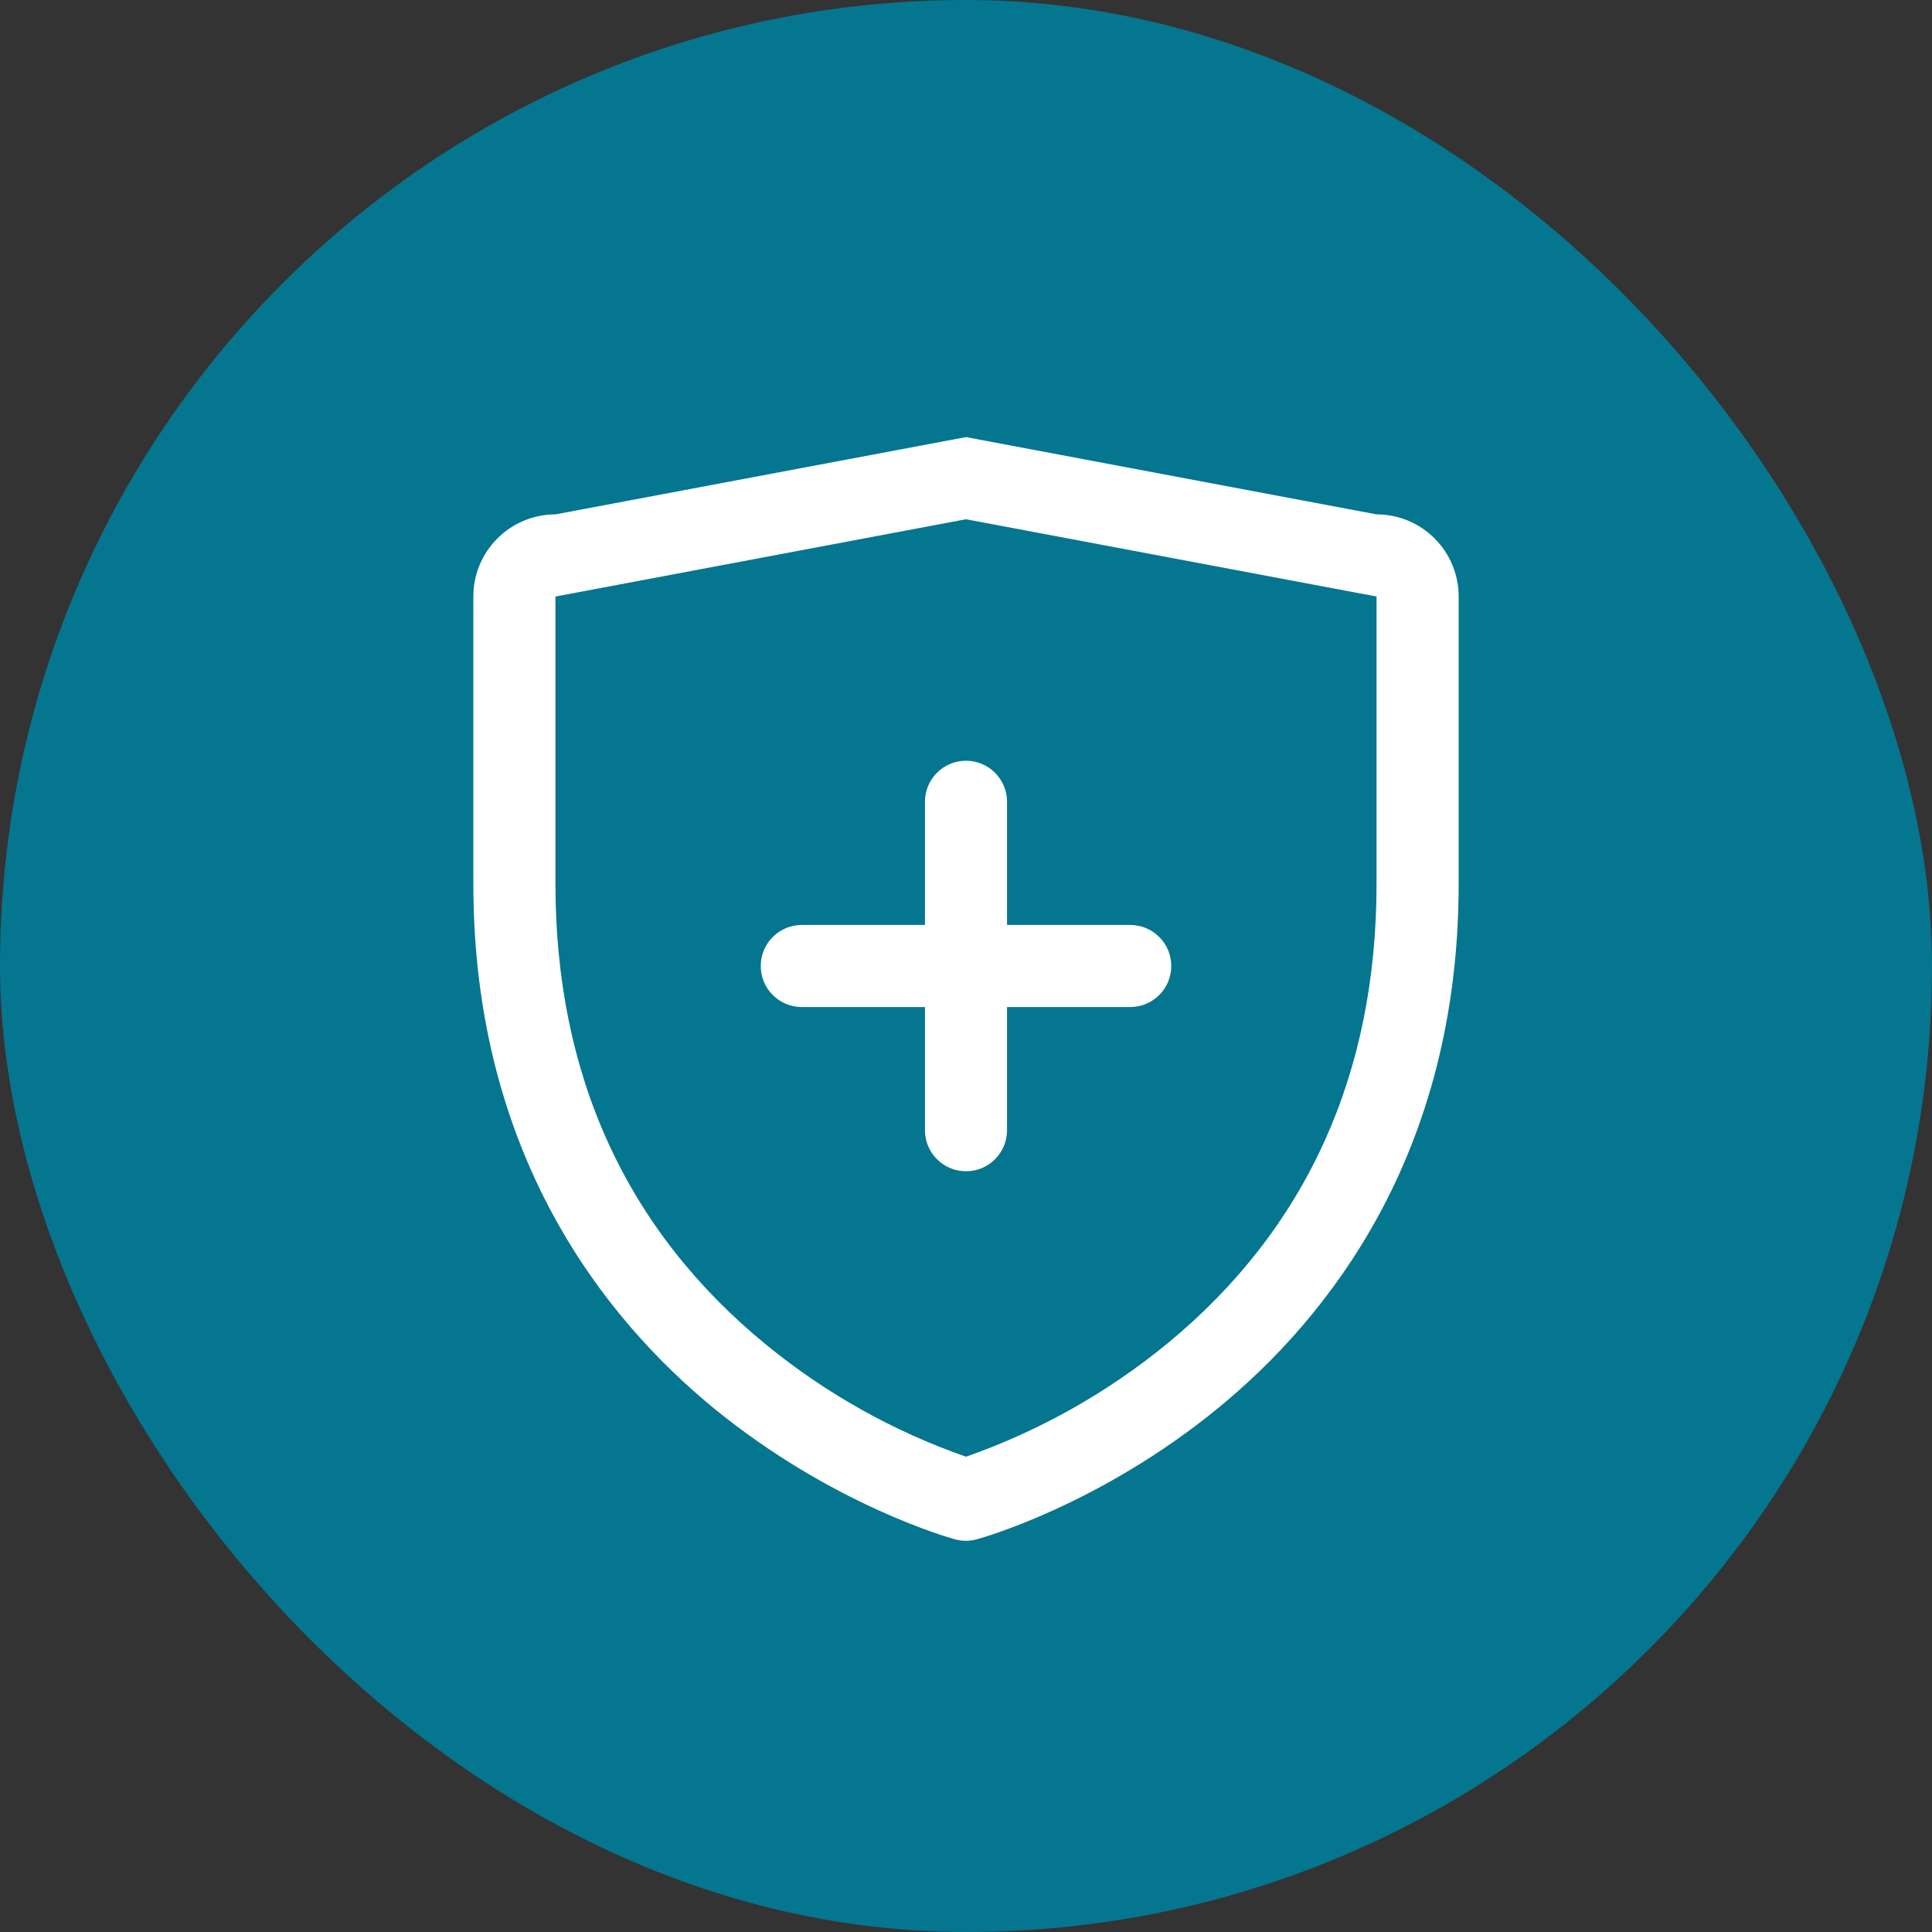 <svg width="50" height="50" viewBox="0 0 50 50" fill="none" xmlns="http://www.w3.org/2000/svg">
<rect x="0" y="0" width="50" height="50" fill="#333333" stroke="none"/>
<rect width="50" height="50" rx="25" fill="#05768F"/>
<path d="M19.688 25C19.688 24.718 19.799 24.448 19.999 24.249C20.198 24.049 20.468 23.938 20.75 23.938H23.938V20.75C23.938 20.468 24.049 20.198 24.249 19.999C24.448 19.799 24.718 19.688 25 19.688C25.282 19.688 25.552 19.799 25.751 19.999C25.951 20.198 26.062 20.468 26.062 20.75V23.938H29.25C29.532 23.938 29.802 24.049 30.001 24.249C30.201 24.448 30.312 24.718 30.312 25C30.312 25.282 30.201 25.552 30.001 25.751C29.802 25.951 29.532 26.062 29.25 26.062H26.062V29.25C26.062 29.532 25.951 29.802 25.751 30.001C25.552 30.201 25.282 30.312 25 30.312C24.718 30.312 24.448 30.201 24.249 30.001C24.049 29.802 23.938 29.532 23.938 29.25V26.062H20.75C20.468 26.062 20.198 25.951 19.999 25.751C19.799 25.552 19.688 25.282 19.688 25ZM37.75 15.438V22.875C37.75 29.877 34.361 34.12 31.517 36.447C28.454 38.952 25.408 39.803 25.275 39.838C25.092 39.888 24.9 39.888 24.717 39.838C24.584 39.803 21.542 38.952 18.475 36.447C15.639 34.12 12.25 29.877 12.25 22.875V15.438C12.25 14.874 12.474 14.333 12.872 13.935C13.271 13.536 13.811 13.312 14.375 13.312L25 11.312L35.625 13.312C36.189 13.312 36.729 13.536 37.128 13.935C37.526 14.333 37.75 14.874 37.75 15.438ZM35.625 15.438L25 13.438L14.375 15.438V22.875C14.375 27.829 16.21 31.841 19.83 34.803C21.371 36.063 23.12 37.044 25 37.7C26.904 37.032 28.676 36.034 30.234 34.751C33.811 31.795 35.625 27.798 35.625 22.875V15.438Z" fill="white"/>
</svg>
